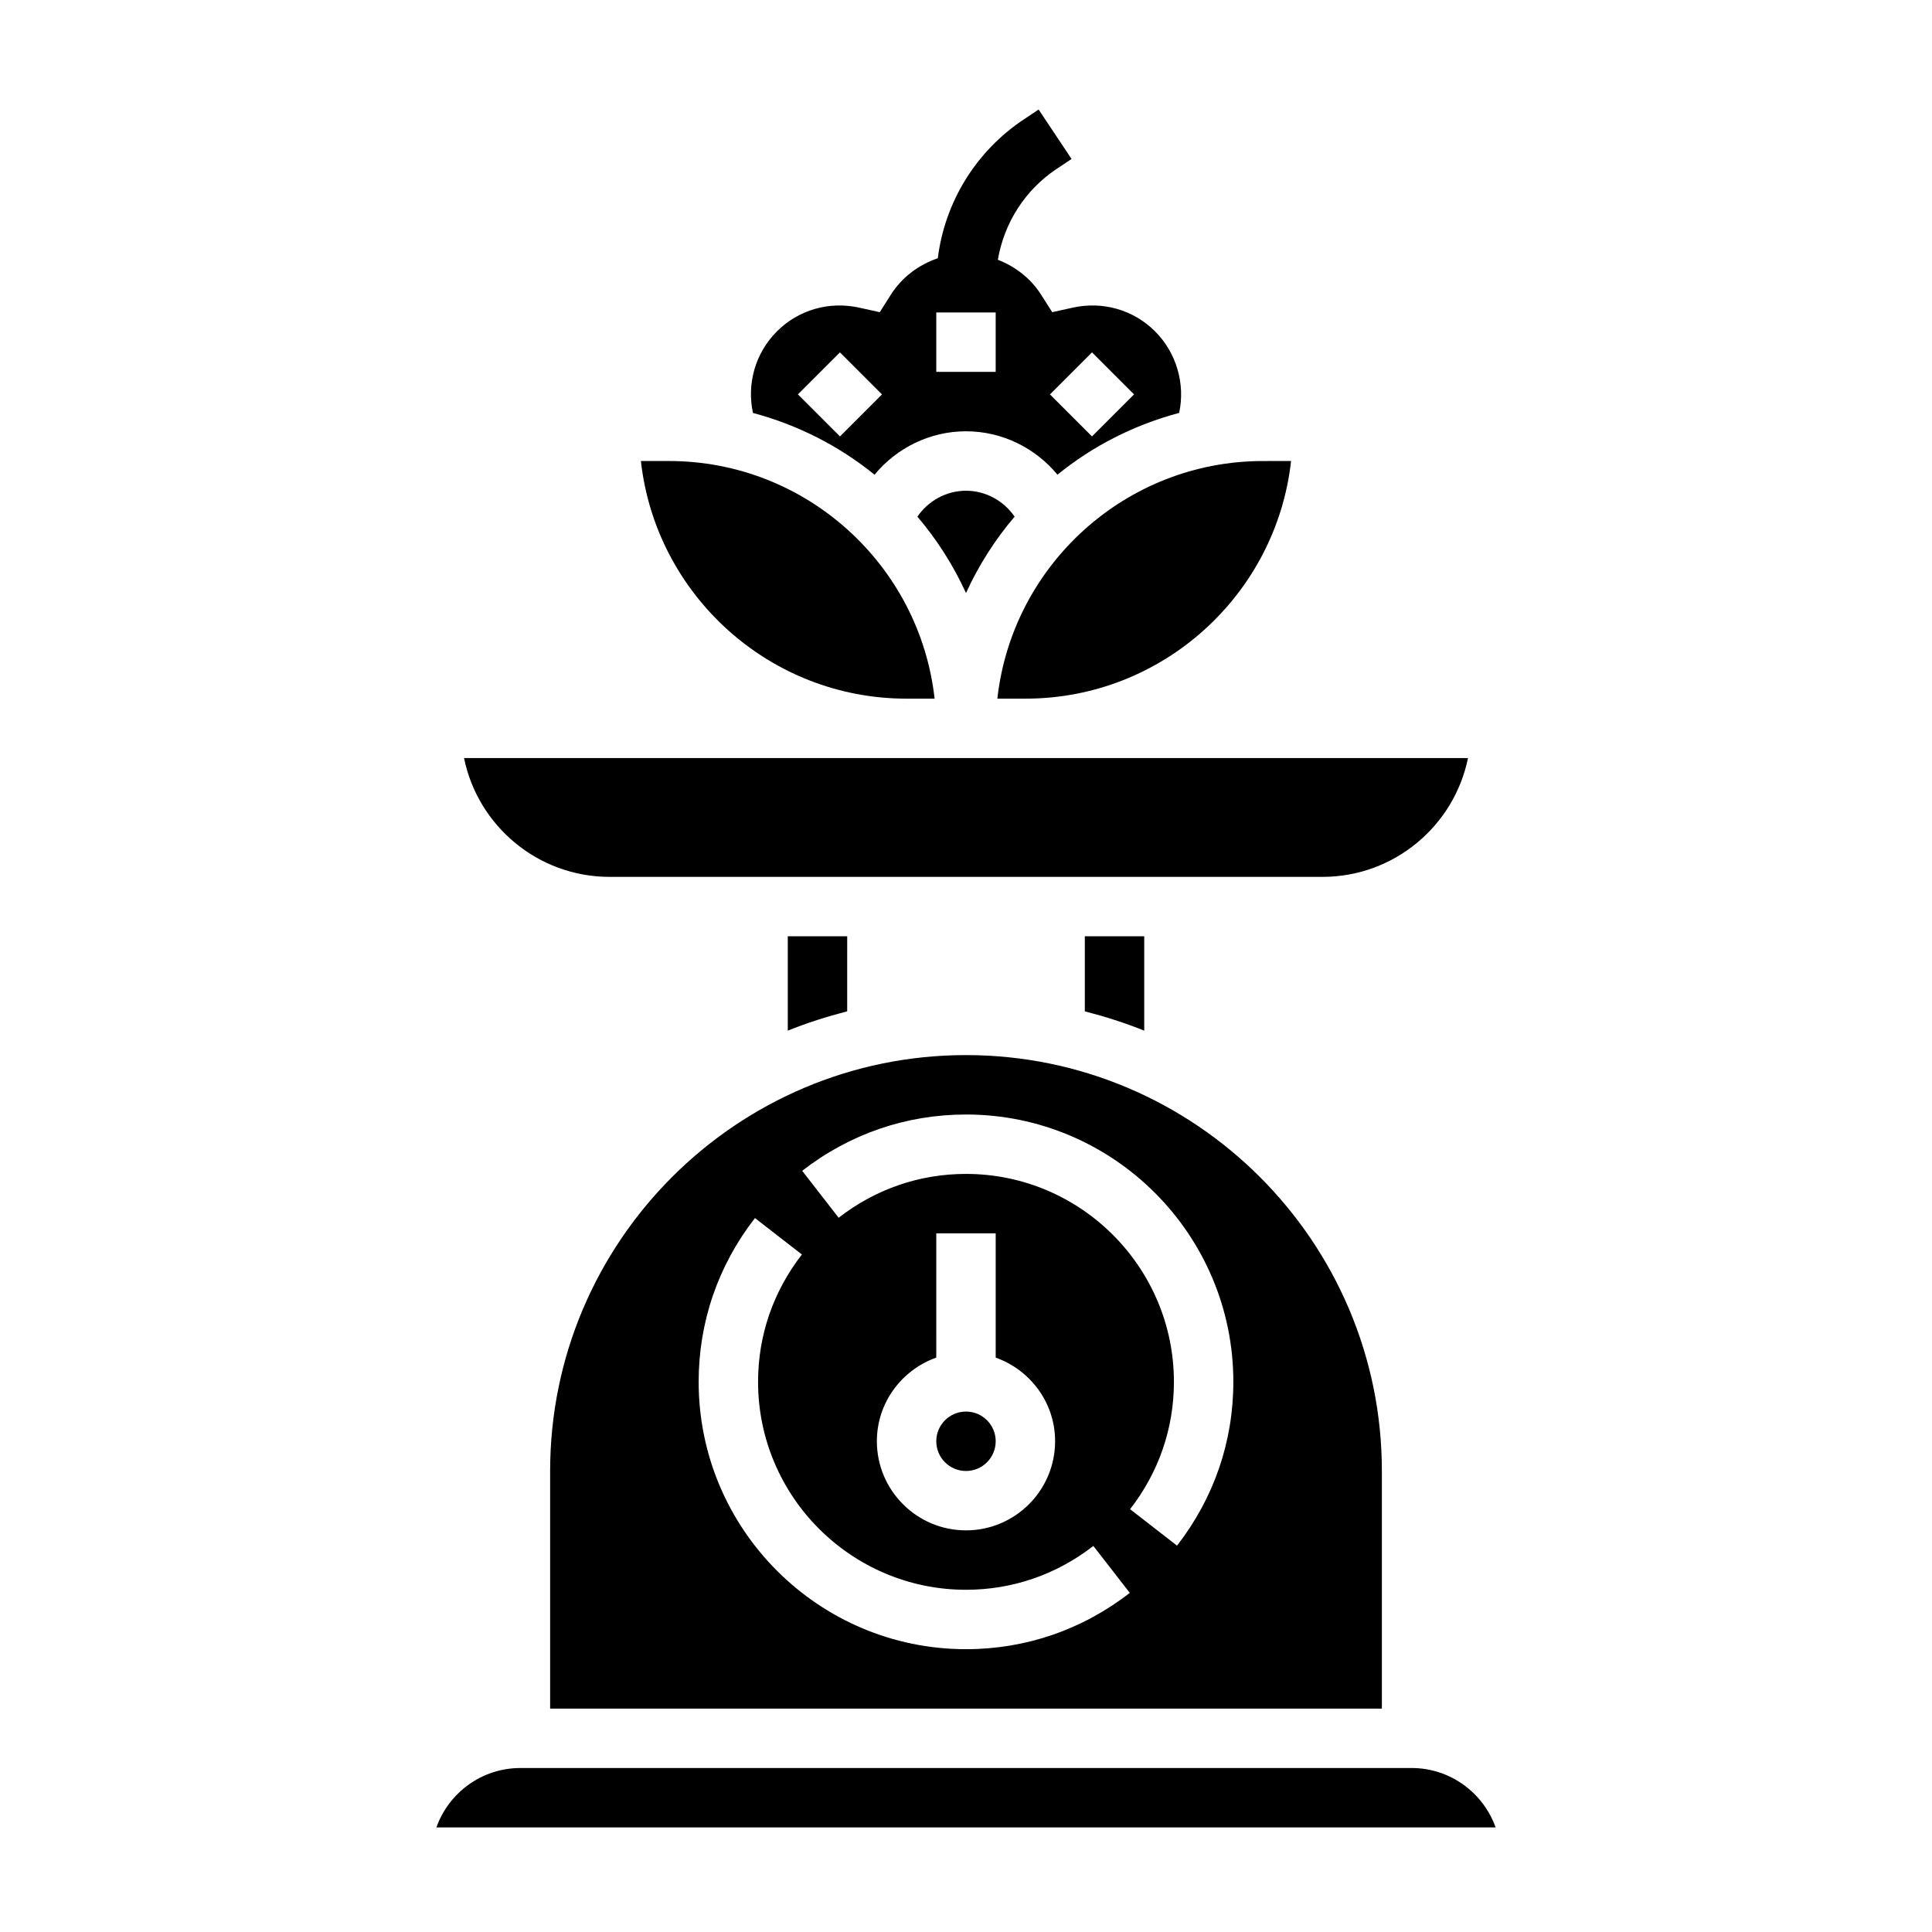 <?xml version="1.0" encoding="UTF-8"?>
<!-- Uploaded to: SVG Repo, www.svgrepo.com, Generator: SVG Repo Mixer Tools -->
<svg fill="#000000" width="800px" height="800px" version="1.1" viewBox="144 144 512 512" xmlns="http://www.w3.org/2000/svg">
 <g>
  <path d="m408.31 329.15h7.43c36.406 0 66.48-27.598 70.406-62.977l-7.43 0.004c-36.406 0-66.48 27.598-70.406 62.973z"/>
  <path d="m407.87 525.95c0 4.348-3.523 7.875-7.871 7.875s-7.875-3.527-7.875-7.875c0-4.348 3.527-7.871 7.875-7.871s7.871 3.523 7.871 7.871"/>
  <path d="m305.54 376.38h188.93c19.012 0 34.914-13.547 38.566-31.488h-266.06c3.652 17.941 19.555 31.488 38.566 31.488z"/>
  <path d="m375.76 269.8c5.871-7.102 14.672-11.504 24.238-11.504s18.367 4.402 24.238 11.5c9.336-7.59 20.301-13.195 32.258-16.375 1.637-7.723-0.715-15.926-6.391-21.609-5.707-5.707-13.887-8.062-21.852-6.273l-5.402 1.191-2.961-4.652c-2.777-4.359-6.84-7.445-11.445-9.242 1.66-9.746 7.18-18.477 15.562-24.066l3.969-2.644-8.73-13.098-3.969 2.644c-12.676 8.453-20.883 21.883-22.75 36.77-5.023 1.707-9.453 4.969-12.43 9.637l-2.953 4.652-5.391-1.188c-8.016-1.793-16.16 0.566-21.852 6.273-5.723 5.723-8.031 13.824-6.359 21.617 11.93 3.18 22.891 8.793 32.219 16.367zm57.637-32.418 11.133 11.133-11.141 11.141-11.133-11.133zm-41.273-10.574h15.742v15.742h-15.742zm-25.527 10.574 11.141 11.141-11.133 11.133-11.141-11.141z"/>
  <path d="m384.25 329.15h7.43c-3.93-35.375-34-62.977-70.406-62.977h-7.43c3.926 35.379 34 62.977 70.406 62.977z"/>
  <path d="m352.77 392.12v25.016c5.086-2.062 10.359-3.731 15.742-5.125l0.004-19.891z"/>
  <path d="m431.49 392.12v19.895c5.383 1.395 10.66 3.062 15.742 5.125v-25.02z"/>
  <path d="m518.08 612.54h-236.16c-10.266 0-19.02 6.582-22.27 15.742h280.7c-3.25-9.16-12.004-15.742-22.27-15.742z"/>
  <path d="m289.79 533.82v62.977h220.42v-62.977c0-60.773-49.438-110.21-110.21-110.21-60.773-0.004-110.21 49.434-110.21 110.21zm110.21-94.465c39.07 0 70.848 31.781 70.848 70.848 0 15.84-5.156 30.844-14.926 43.406l-12.438-9.66c7.606-9.777 11.617-21.449 11.617-33.746 0-30.379-24.727-55.105-55.105-55.105-12.297 0-23.969 4.016-33.746 11.617l-9.66-12.438c12.566-9.766 27.57-14.922 43.41-14.922zm23.613 86.59c0 13.02-10.598 23.617-23.617 23.617-13.02 0-23.617-10.598-23.617-23.617 0-10.25 6.606-18.91 15.742-22.168l0.004-32.934h15.742v32.938c9.145 3.258 15.746 11.918 15.746 22.164zm-79.539-59.148 12.438 9.66c-7.602 9.777-11.617 21.449-11.617 33.746 0 30.379 24.727 55.105 55.105 55.105 12.297 0 23.969-4.016 33.746-11.617l9.66 12.438c-12.566 9.766-27.57 14.922-43.406 14.922-39.07 0-70.848-31.781-70.848-70.848-0.004-15.84 5.152-30.844 14.922-43.406z"/>
  <path d="m400 274.05c-5.25 0-9.996 2.684-12.887 6.863 5.188 6.078 9.523 12.887 12.887 20.246 3.363-7.352 7.699-14.16 12.887-20.246-2.891-4.18-7.637-6.863-12.887-6.863z"/>
 </g>
</svg>